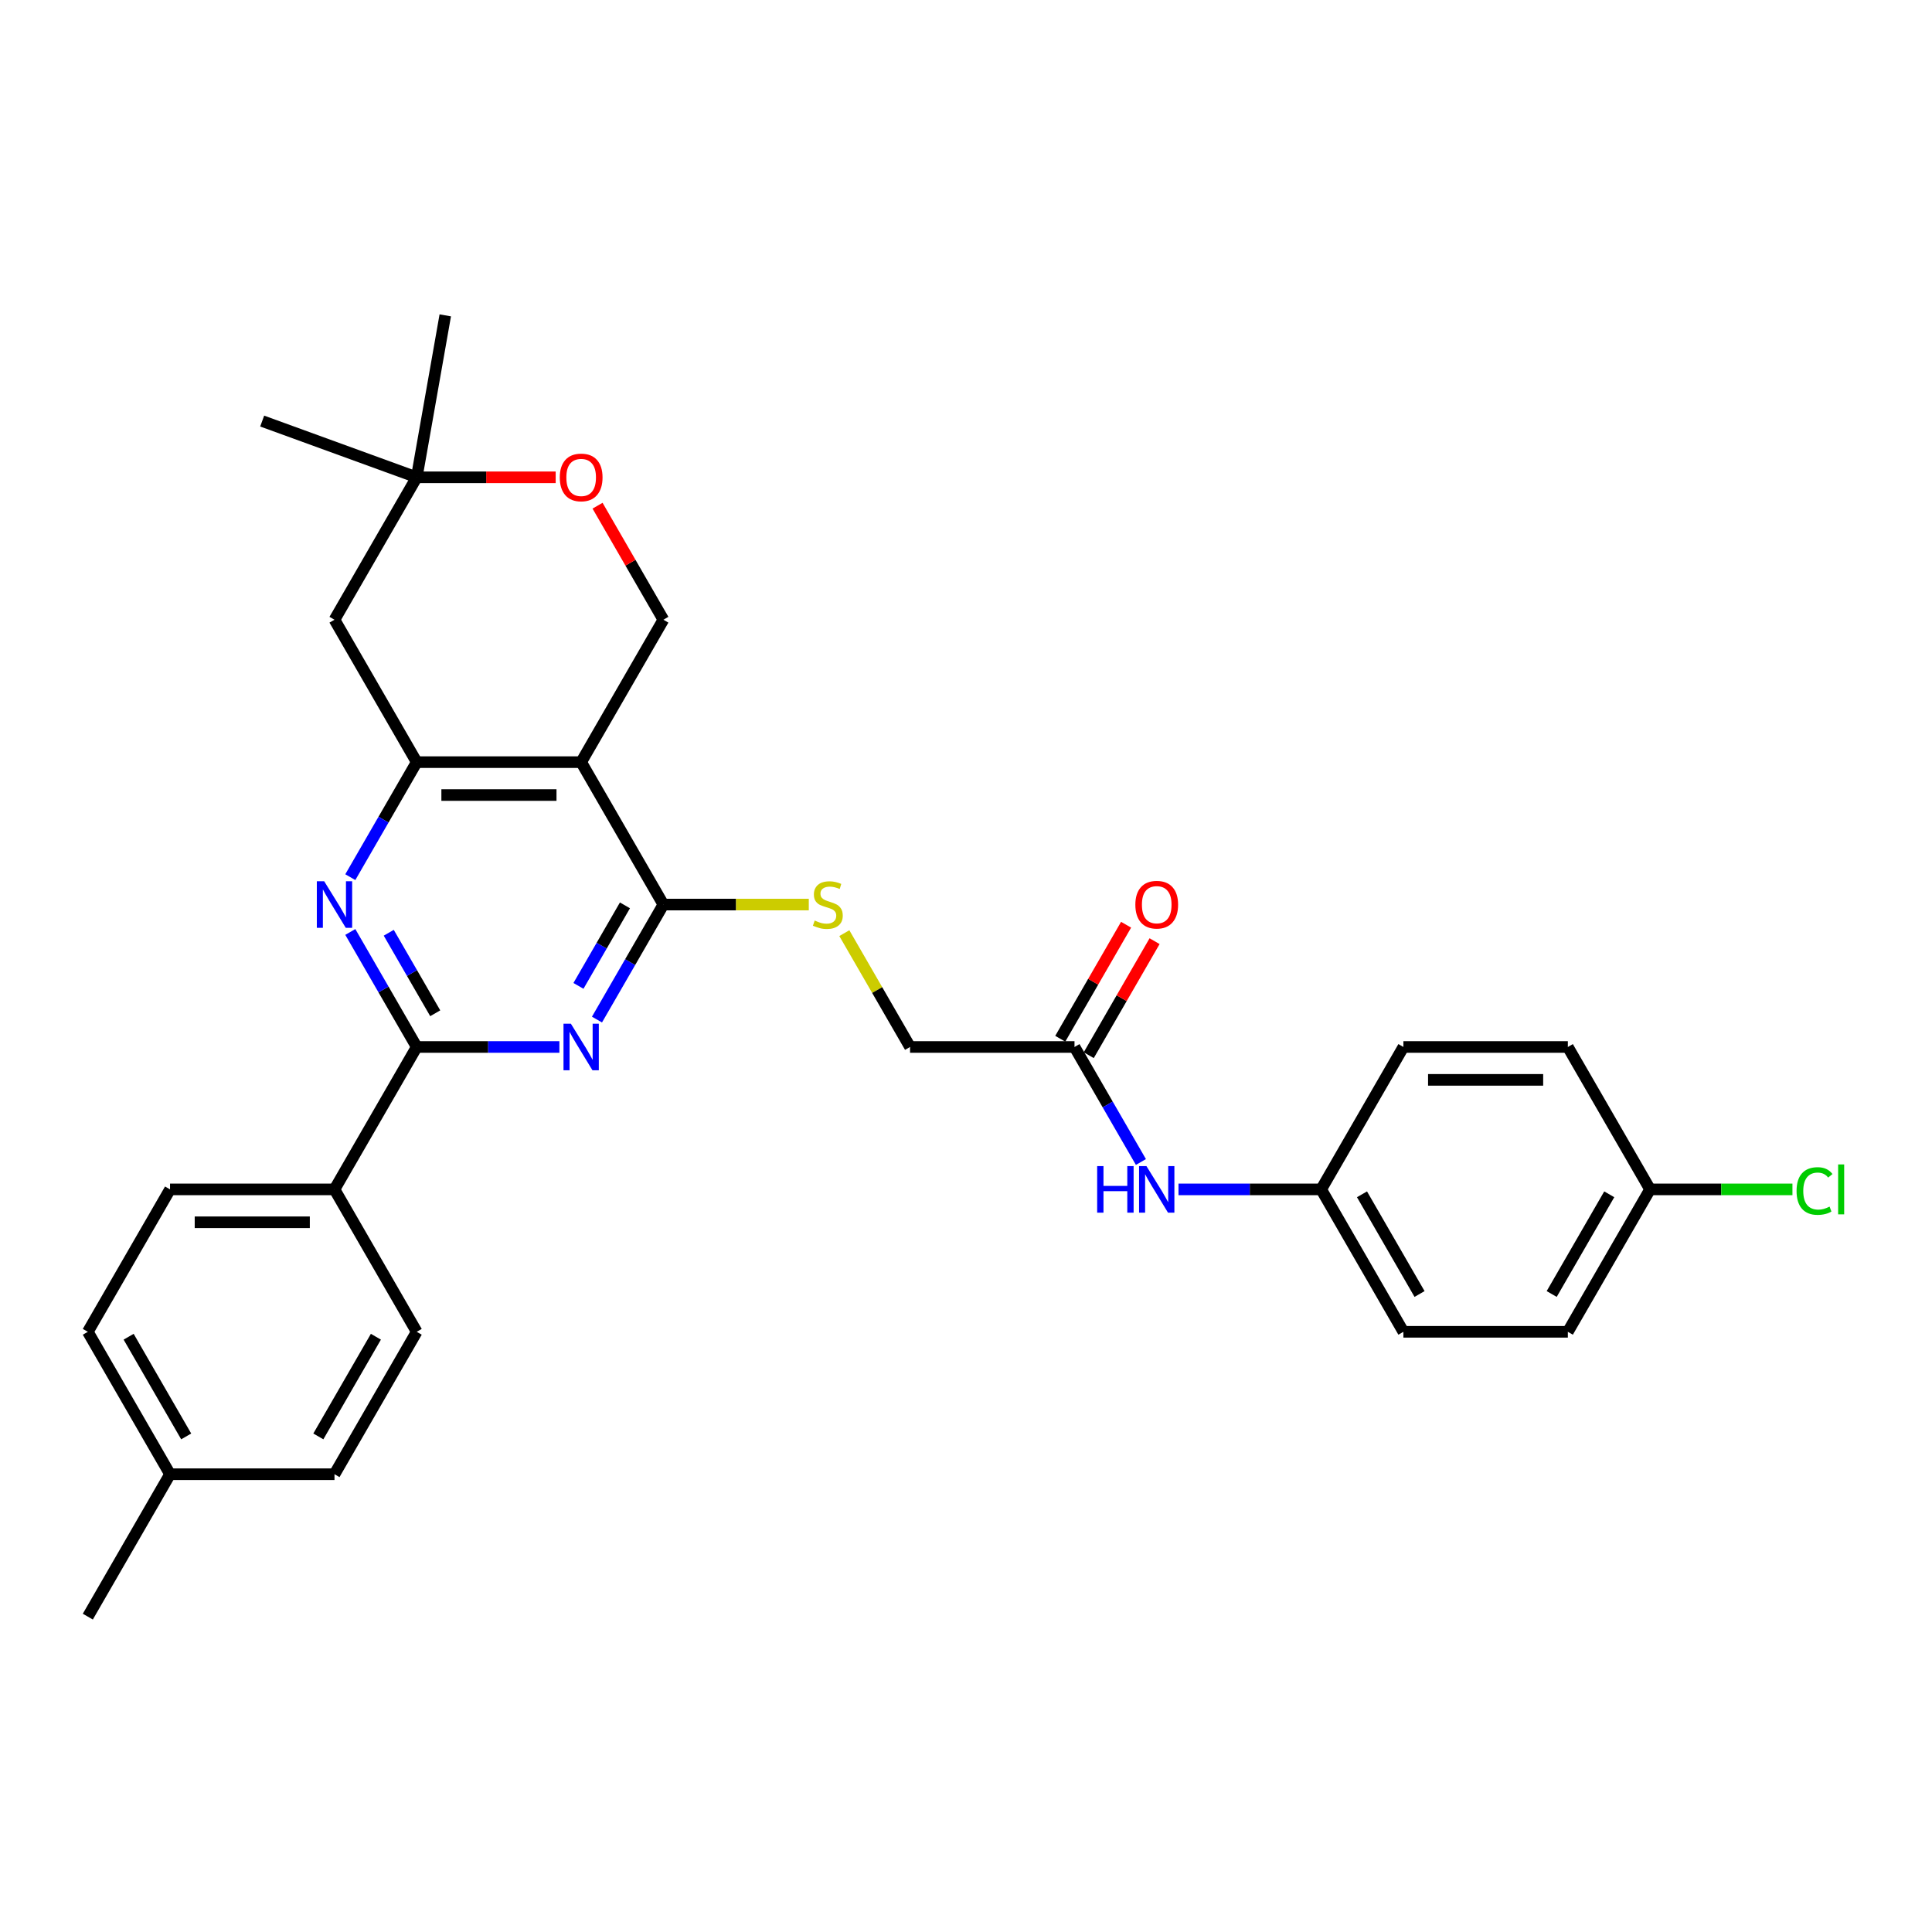 <?xml version='1.0' encoding='iso-8859-1'?>
<svg version='1.1' baseProfile='full'
              xmlns='http://www.w3.org/2000/svg'
                      xmlns:rdkit='http://www.rdkit.org/xml'
                      xmlns:xlink='http://www.w3.org/1999/xlink'
                  xml:space='preserve'
width='1000px' height='1000px' viewBox='0 0 1000 1000'>
<!-- END OF HEADER -->
<rect style='opacity:1.0;fill:#FFFFFF;stroke:none' width='1000' height='1000' x='0' y='0'> </rect>
<path class='bond-0' d='M 308.995,527.732 L 326.181,497.965' style='fill:none;fill-rule:evenodd;stroke:#0000FF;stroke-width:6px;stroke-linecap:butt;stroke-linejoin:miter;stroke-opacity:1' />
<path class='bond-0' d='M 326.181,497.965 L 343.366,468.198' style='fill:none;fill-rule:evenodd;stroke:#000000;stroke-width:6px;stroke-linecap:butt;stroke-linejoin:miter;stroke-opacity:1' />
<path class='bond-0' d='M 299.408,510.29 L 311.438,489.453' style='fill:none;fill-rule:evenodd;stroke:#0000FF;stroke-width:6px;stroke-linecap:butt;stroke-linejoin:miter;stroke-opacity:1' />
<path class='bond-0' d='M 311.438,489.453 L 323.468,468.616' style='fill:none;fill-rule:evenodd;stroke:#000000;stroke-width:6px;stroke-linecap:butt;stroke-linejoin:miter;stroke-opacity:1' />
<path class='bond-2' d='M 289.538,541.912 L 252.614,541.912' style='fill:none;fill-rule:evenodd;stroke:#0000FF;stroke-width:6px;stroke-linecap:butt;stroke-linejoin:miter;stroke-opacity:1' />
<path class='bond-2' d='M 252.614,541.912 L 215.69,541.912' style='fill:none;fill-rule:evenodd;stroke:#000000;stroke-width:6px;stroke-linecap:butt;stroke-linejoin:miter;stroke-opacity:1' />
<path class='bond-1' d='M 343.366,468.198 L 300.808,394.484' style='fill:none;fill-rule:evenodd;stroke:#000000;stroke-width:6px;stroke-linecap:butt;stroke-linejoin:miter;stroke-opacity:1' />
<path class='bond-8' d='M 343.366,468.198 L 380.997,468.198' style='fill:none;fill-rule:evenodd;stroke:#000000;stroke-width:6px;stroke-linecap:butt;stroke-linejoin:miter;stroke-opacity:1' />
<path class='bond-8' d='M 380.997,468.198 L 418.627,468.198' style='fill:none;fill-rule:evenodd;stroke:#CCCC00;stroke-width:6px;stroke-linecap:butt;stroke-linejoin:miter;stroke-opacity:1' />
<path class='bond-5' d='M 300.808,394.484 L 343.366,320.77' style='fill:none;fill-rule:evenodd;stroke:#000000;stroke-width:6px;stroke-linecap:butt;stroke-linejoin:miter;stroke-opacity:1' />
<path class='bond-30' d='M 300.808,394.484 L 215.69,394.484' style='fill:none;fill-rule:evenodd;stroke:#000000;stroke-width:6px;stroke-linecap:butt;stroke-linejoin:miter;stroke-opacity:1' />
<path class='bond-30' d='M 288.04,411.508 L 228.458,411.508' style='fill:none;fill-rule:evenodd;stroke:#000000;stroke-width:6px;stroke-linecap:butt;stroke-linejoin:miter;stroke-opacity:1' />
<path class='bond-4' d='M 215.69,541.912 L 198.504,512.146' style='fill:none;fill-rule:evenodd;stroke:#000000;stroke-width:6px;stroke-linecap:butt;stroke-linejoin:miter;stroke-opacity:1' />
<path class='bond-4' d='M 198.504,512.146 L 181.318,482.379' style='fill:none;fill-rule:evenodd;stroke:#0000FF;stroke-width:6px;stroke-linecap:butt;stroke-linejoin:miter;stroke-opacity:1' />
<path class='bond-4' d='M 225.277,524.47 L 213.247,503.634' style='fill:none;fill-rule:evenodd;stroke:#000000;stroke-width:6px;stroke-linecap:butt;stroke-linejoin:miter;stroke-opacity:1' />
<path class='bond-4' d='M 213.247,503.634 L 201.217,482.797' style='fill:none;fill-rule:evenodd;stroke:#0000FF;stroke-width:6px;stroke-linecap:butt;stroke-linejoin:miter;stroke-opacity:1' />
<path class='bond-10' d='M 215.69,541.912 L 173.131,615.626' style='fill:none;fill-rule:evenodd;stroke:#000000;stroke-width:6px;stroke-linecap:butt;stroke-linejoin:miter;stroke-opacity:1' />
<path class='bond-3' d='M 215.69,394.484 L 198.504,424.251' style='fill:none;fill-rule:evenodd;stroke:#000000;stroke-width:6px;stroke-linecap:butt;stroke-linejoin:miter;stroke-opacity:1' />
<path class='bond-3' d='M 198.504,424.251 L 181.318,454.018' style='fill:none;fill-rule:evenodd;stroke:#0000FF;stroke-width:6px;stroke-linecap:butt;stroke-linejoin:miter;stroke-opacity:1' />
<path class='bond-6' d='M 215.69,394.484 L 173.131,320.77' style='fill:none;fill-rule:evenodd;stroke:#000000;stroke-width:6px;stroke-linecap:butt;stroke-linejoin:miter;stroke-opacity:1' />
<path class='bond-7' d='M 343.366,320.77 L 326.328,291.259' style='fill:none;fill-rule:evenodd;stroke:#000000;stroke-width:6px;stroke-linecap:butt;stroke-linejoin:miter;stroke-opacity:1' />
<path class='bond-7' d='M 326.328,291.259 L 309.29,261.747' style='fill:none;fill-rule:evenodd;stroke:#FF0000;stroke-width:6px;stroke-linecap:butt;stroke-linejoin:miter;stroke-opacity:1' />
<path class='bond-9' d='M 173.131,320.77 L 215.69,247.056' style='fill:none;fill-rule:evenodd;stroke:#000000;stroke-width:6px;stroke-linecap:butt;stroke-linejoin:miter;stroke-opacity:1' />
<path class='bond-32' d='M 287.614,247.056 L 251.652,247.056' style='fill:none;fill-rule:evenodd;stroke:#FF0000;stroke-width:6px;stroke-linecap:butt;stroke-linejoin:miter;stroke-opacity:1' />
<path class='bond-32' d='M 251.652,247.056 L 215.69,247.056' style='fill:none;fill-rule:evenodd;stroke:#000000;stroke-width:6px;stroke-linecap:butt;stroke-linejoin:miter;stroke-opacity:1' />
<path class='bond-14' d='M 437.025,482.992 L 454.034,512.452' style='fill:none;fill-rule:evenodd;stroke:#CCCC00;stroke-width:6px;stroke-linecap:butt;stroke-linejoin:miter;stroke-opacity:1' />
<path class='bond-14' d='M 454.034,512.452 L 471.043,541.912' style='fill:none;fill-rule:evenodd;stroke:#000000;stroke-width:6px;stroke-linecap:butt;stroke-linejoin:miter;stroke-opacity:1' />
<path class='bond-27' d='M 215.69,247.056 L 135.705,217.944' style='fill:none;fill-rule:evenodd;stroke:#000000;stroke-width:6px;stroke-linecap:butt;stroke-linejoin:miter;stroke-opacity:1' />
<path class='bond-28' d='M 215.69,247.056 L 230.47,163.231' style='fill:none;fill-rule:evenodd;stroke:#000000;stroke-width:6px;stroke-linecap:butt;stroke-linejoin:miter;stroke-opacity:1' />
<path class='bond-15' d='M 173.131,615.626 L 88.013,615.626' style='fill:none;fill-rule:evenodd;stroke:#000000;stroke-width:6px;stroke-linecap:butt;stroke-linejoin:miter;stroke-opacity:1' />
<path class='bond-15' d='M 160.363,632.65 L 100.781,632.65' style='fill:none;fill-rule:evenodd;stroke:#000000;stroke-width:6px;stroke-linecap:butt;stroke-linejoin:miter;stroke-opacity:1' />
<path class='bond-16' d='M 173.131,615.626 L 215.69,689.34' style='fill:none;fill-rule:evenodd;stroke:#000000;stroke-width:6px;stroke-linecap:butt;stroke-linejoin:miter;stroke-opacity:1' />
<path class='bond-11' d='M 556.161,541.912 L 471.043,541.912' style='fill:none;fill-rule:evenodd;stroke:#000000;stroke-width:6px;stroke-linecap:butt;stroke-linejoin:miter;stroke-opacity:1' />
<path class='bond-12' d='M 556.161,541.912 L 573.346,571.679' style='fill:none;fill-rule:evenodd;stroke:#000000;stroke-width:6px;stroke-linecap:butt;stroke-linejoin:miter;stroke-opacity:1' />
<path class='bond-12' d='M 573.346,571.679 L 590.532,601.446' style='fill:none;fill-rule:evenodd;stroke:#0000FF;stroke-width:6px;stroke-linecap:butt;stroke-linejoin:miter;stroke-opacity:1' />
<path class='bond-13' d='M 563.532,546.168 L 580.57,516.657' style='fill:none;fill-rule:evenodd;stroke:#000000;stroke-width:6px;stroke-linecap:butt;stroke-linejoin:miter;stroke-opacity:1' />
<path class='bond-13' d='M 580.57,516.657 L 597.609,487.145' style='fill:none;fill-rule:evenodd;stroke:#FF0000;stroke-width:6px;stroke-linecap:butt;stroke-linejoin:miter;stroke-opacity:1' />
<path class='bond-13' d='M 548.789,537.656 L 565.828,508.145' style='fill:none;fill-rule:evenodd;stroke:#000000;stroke-width:6px;stroke-linecap:butt;stroke-linejoin:miter;stroke-opacity:1' />
<path class='bond-13' d='M 565.828,508.145 L 582.866,478.634' style='fill:none;fill-rule:evenodd;stroke:#FF0000;stroke-width:6px;stroke-linecap:butt;stroke-linejoin:miter;stroke-opacity:1' />
<path class='bond-17' d='M 609.989,615.626 L 646.913,615.626' style='fill:none;fill-rule:evenodd;stroke:#0000FF;stroke-width:6px;stroke-linecap:butt;stroke-linejoin:miter;stroke-opacity:1' />
<path class='bond-17' d='M 646.913,615.626 L 683.837,615.626' style='fill:none;fill-rule:evenodd;stroke:#000000;stroke-width:6px;stroke-linecap:butt;stroke-linejoin:miter;stroke-opacity:1' />
<path class='bond-20' d='M 88.013,615.626 L 45.455,689.34' style='fill:none;fill-rule:evenodd;stroke:#000000;stroke-width:6px;stroke-linecap:butt;stroke-linejoin:miter;stroke-opacity:1' />
<path class='bond-19' d='M 215.69,689.34 L 173.131,763.055' style='fill:none;fill-rule:evenodd;stroke:#000000;stroke-width:6px;stroke-linecap:butt;stroke-linejoin:miter;stroke-opacity:1' />
<path class='bond-19' d='M 194.563,691.886 L 164.772,743.486' style='fill:none;fill-rule:evenodd;stroke:#000000;stroke-width:6px;stroke-linecap:butt;stroke-linejoin:miter;stroke-opacity:1' />
<path class='bond-23' d='M 683.837,615.626 L 726.396,541.912' style='fill:none;fill-rule:evenodd;stroke:#000000;stroke-width:6px;stroke-linecap:butt;stroke-linejoin:miter;stroke-opacity:1' />
<path class='bond-24' d='M 683.837,615.626 L 726.396,689.34' style='fill:none;fill-rule:evenodd;stroke:#000000;stroke-width:6px;stroke-linecap:butt;stroke-linejoin:miter;stroke-opacity:1' />
<path class='bond-24' d='M 704.964,618.172 L 734.755,669.772' style='fill:none;fill-rule:evenodd;stroke:#000000;stroke-width:6px;stroke-linecap:butt;stroke-linejoin:miter;stroke-opacity:1' />
<path class='bond-18' d='M 854.073,615.626 L 811.514,689.34' style='fill:none;fill-rule:evenodd;stroke:#000000;stroke-width:6px;stroke-linecap:butt;stroke-linejoin:miter;stroke-opacity:1' />
<path class='bond-18' d='M 832.946,618.172 L 803.155,669.772' style='fill:none;fill-rule:evenodd;stroke:#000000;stroke-width:6px;stroke-linecap:butt;stroke-linejoin:miter;stroke-opacity:1' />
<path class='bond-22' d='M 854.073,615.626 L 890.92,615.626' style='fill:none;fill-rule:evenodd;stroke:#000000;stroke-width:6px;stroke-linecap:butt;stroke-linejoin:miter;stroke-opacity:1' />
<path class='bond-22' d='M 890.92,615.626 L 927.767,615.626' style='fill:none;fill-rule:evenodd;stroke:#00CC00;stroke-width:6px;stroke-linecap:butt;stroke-linejoin:miter;stroke-opacity:1' />
<path class='bond-33' d='M 854.073,615.626 L 811.514,541.912' style='fill:none;fill-rule:evenodd;stroke:#000000;stroke-width:6px;stroke-linecap:butt;stroke-linejoin:miter;stroke-opacity:1' />
<path class='bond-21' d='M 173.131,763.055 L 88.013,763.055' style='fill:none;fill-rule:evenodd;stroke:#000000;stroke-width:6px;stroke-linecap:butt;stroke-linejoin:miter;stroke-opacity:1' />
<path class='bond-31' d='M 45.455,689.34 L 88.013,763.055' style='fill:none;fill-rule:evenodd;stroke:#000000;stroke-width:6px;stroke-linecap:butt;stroke-linejoin:miter;stroke-opacity:1' />
<path class='bond-31' d='M 66.581,691.886 L 96.372,743.486' style='fill:none;fill-rule:evenodd;stroke:#000000;stroke-width:6px;stroke-linecap:butt;stroke-linejoin:miter;stroke-opacity:1' />
<path class='bond-29' d='M 88.013,763.055 L 45.455,836.769' style='fill:none;fill-rule:evenodd;stroke:#000000;stroke-width:6px;stroke-linecap:butt;stroke-linejoin:miter;stroke-opacity:1' />
<path class='bond-26' d='M 726.396,541.912 L 811.514,541.912' style='fill:none;fill-rule:evenodd;stroke:#000000;stroke-width:6px;stroke-linecap:butt;stroke-linejoin:miter;stroke-opacity:1' />
<path class='bond-26' d='M 739.164,558.936 L 798.746,558.936' style='fill:none;fill-rule:evenodd;stroke:#000000;stroke-width:6px;stroke-linecap:butt;stroke-linejoin:miter;stroke-opacity:1' />
<path class='bond-25' d='M 726.396,689.34 L 811.514,689.34' style='fill:none;fill-rule:evenodd;stroke:#000000;stroke-width:6px;stroke-linecap:butt;stroke-linejoin:miter;stroke-opacity:1' />
<path  class='atom-0' d='M 295.479 529.86
L 303.378 542.627
Q 304.161 543.887, 305.421 546.168
Q 306.681 548.449, 306.749 548.586
L 306.749 529.86
L 309.949 529.86
L 309.949 553.965
L 306.647 553.965
L 298.169 540.006
Q 297.182 538.371, 296.126 536.499
Q 295.105 534.626, 294.798 534.047
L 294.798 553.965
L 291.666 553.965
L 291.666 529.86
L 295.479 529.86
' fill='#0000FF'/>
<path  class='atom-5' d='M 167.803 456.146
L 175.702 468.913
Q 176.485 470.173, 177.744 472.454
Q 179.004 474.735, 179.072 474.871
L 179.072 456.146
L 182.273 456.146
L 182.273 480.251
L 178.97 480.251
L 170.492 466.292
Q 169.505 464.657, 168.45 462.785
Q 167.428 460.912, 167.122 460.333
L 167.122 480.251
L 163.989 480.251
L 163.989 456.146
L 167.803 456.146
' fill='#0000FF'/>
<path  class='atom-8' d='M 289.742 247.124
Q 289.742 241.336, 292.602 238.102
Q 295.462 234.867, 300.808 234.867
Q 306.153 234.867, 309.013 238.102
Q 311.873 241.336, 311.873 247.124
Q 311.873 252.98, 308.979 256.317
Q 306.085 259.619, 300.808 259.619
Q 295.496 259.619, 292.602 256.317
Q 289.742 253.014, 289.742 247.124
M 300.808 256.896
Q 304.485 256.896, 306.459 254.444
Q 308.468 251.959, 308.468 247.124
Q 308.468 242.392, 306.459 240.008
Q 304.485 237.591, 300.808 237.591
Q 297.131 237.591, 295.122 239.974
Q 293.147 242.357, 293.147 247.124
Q 293.147 251.993, 295.122 254.444
Q 297.131 256.896, 300.808 256.896
' fill='#FF0000'/>
<path  class='atom-9' d='M 421.675 476.472
Q 421.947 476.574, 423.071 477.05
Q 424.194 477.527, 425.42 477.834
Q 426.68 478.106, 427.905 478.106
Q 430.186 478.106, 431.514 477.016
Q 432.842 475.893, 432.842 473.952
Q 432.842 472.624, 432.161 471.807
Q 431.514 470.99, 430.493 470.547
Q 429.471 470.105, 427.769 469.594
Q 425.624 468.947, 424.33 468.334
Q 423.071 467.722, 422.151 466.428
Q 421.266 465.134, 421.266 462.955
Q 421.266 459.925, 423.309 458.052
Q 425.386 456.18, 429.471 456.18
Q 432.263 456.18, 435.43 457.507
L 434.647 460.129
Q 431.753 458.937, 429.574 458.937
Q 427.224 458.937, 425.931 459.925
Q 424.637 460.878, 424.671 462.546
Q 424.671 463.84, 425.318 464.623
Q 425.999 465.406, 426.952 465.849
Q 427.939 466.292, 429.574 466.802
Q 431.753 467.483, 433.046 468.164
Q 434.34 468.845, 435.259 470.241
Q 436.213 471.603, 436.213 473.952
Q 436.213 477.289, 433.966 479.093
Q 431.753 480.864, 428.042 480.864
Q 425.897 480.864, 424.262 480.387
Q 422.662 479.944, 420.755 479.161
L 421.675 476.472
' fill='#CCCC00'/>
<path  class='atom-13' d='M 567.89 603.574
L 571.158 603.574
L 571.158 613.822
L 583.483 613.822
L 583.483 603.574
L 586.752 603.574
L 586.752 627.679
L 583.483 627.679
L 583.483 616.546
L 571.158 616.546
L 571.158 627.679
L 567.89 627.679
L 567.89 603.574
' fill='#0000FF'/>
<path  class='atom-13' d='M 593.391 603.574
L 601.29 616.341
Q 602.073 617.601, 603.333 619.882
Q 604.593 622.163, 604.661 622.3
L 604.661 603.574
L 607.861 603.574
L 607.861 627.679
L 604.559 627.679
L 596.081 613.72
Q 595.093 612.085, 594.038 610.213
Q 593.017 608.34, 592.71 607.761
L 592.71 627.679
L 589.578 627.679
L 589.578 603.574
L 593.391 603.574
' fill='#0000FF'/>
<path  class='atom-14' d='M 587.654 468.266
Q 587.654 462.478, 590.514 459.244
Q 593.374 456.009, 598.719 456.009
Q 604.065 456.009, 606.925 459.244
Q 609.785 462.478, 609.785 468.266
Q 609.785 474.122, 606.891 477.459
Q 603.997 480.762, 598.719 480.762
Q 593.408 480.762, 590.514 477.459
Q 587.654 474.156, 587.654 468.266
M 598.719 478.038
Q 602.397 478.038, 604.371 475.586
Q 606.38 473.101, 606.38 468.266
Q 606.38 463.534, 604.371 461.15
Q 602.397 458.733, 598.719 458.733
Q 595.042 458.733, 593.034 461.116
Q 591.059 463.5, 591.059 468.266
Q 591.059 473.135, 593.034 475.586
Q 595.042 478.038, 598.719 478.038
' fill='#FF0000'/>
<path  class='atom-23' d='M 929.895 616.461
Q 929.895 610.468, 932.687 607.336
Q 935.513 604.17, 940.859 604.17
Q 945.829 604.17, 948.485 607.676
L 946.238 609.515
Q 944.297 606.961, 940.859 606.961
Q 937.215 606.961, 935.275 609.413
Q 933.368 611.83, 933.368 616.461
Q 933.368 621.227, 935.343 623.678
Q 937.352 626.13, 941.233 626.13
Q 943.889 626.13, 946.987 624.53
L 947.94 627.083
Q 946.681 627.9, 944.774 628.377
Q 942.867 628.854, 940.756 628.854
Q 935.513 628.854, 932.687 625.653
Q 929.895 622.453, 929.895 616.461
' fill='#00CC00'/>
<path  class='atom-23' d='M 951.413 602.705
L 954.545 602.705
L 954.545 628.547
L 951.413 628.547
L 951.413 602.705
' fill='#00CC00'/>
</svg>

